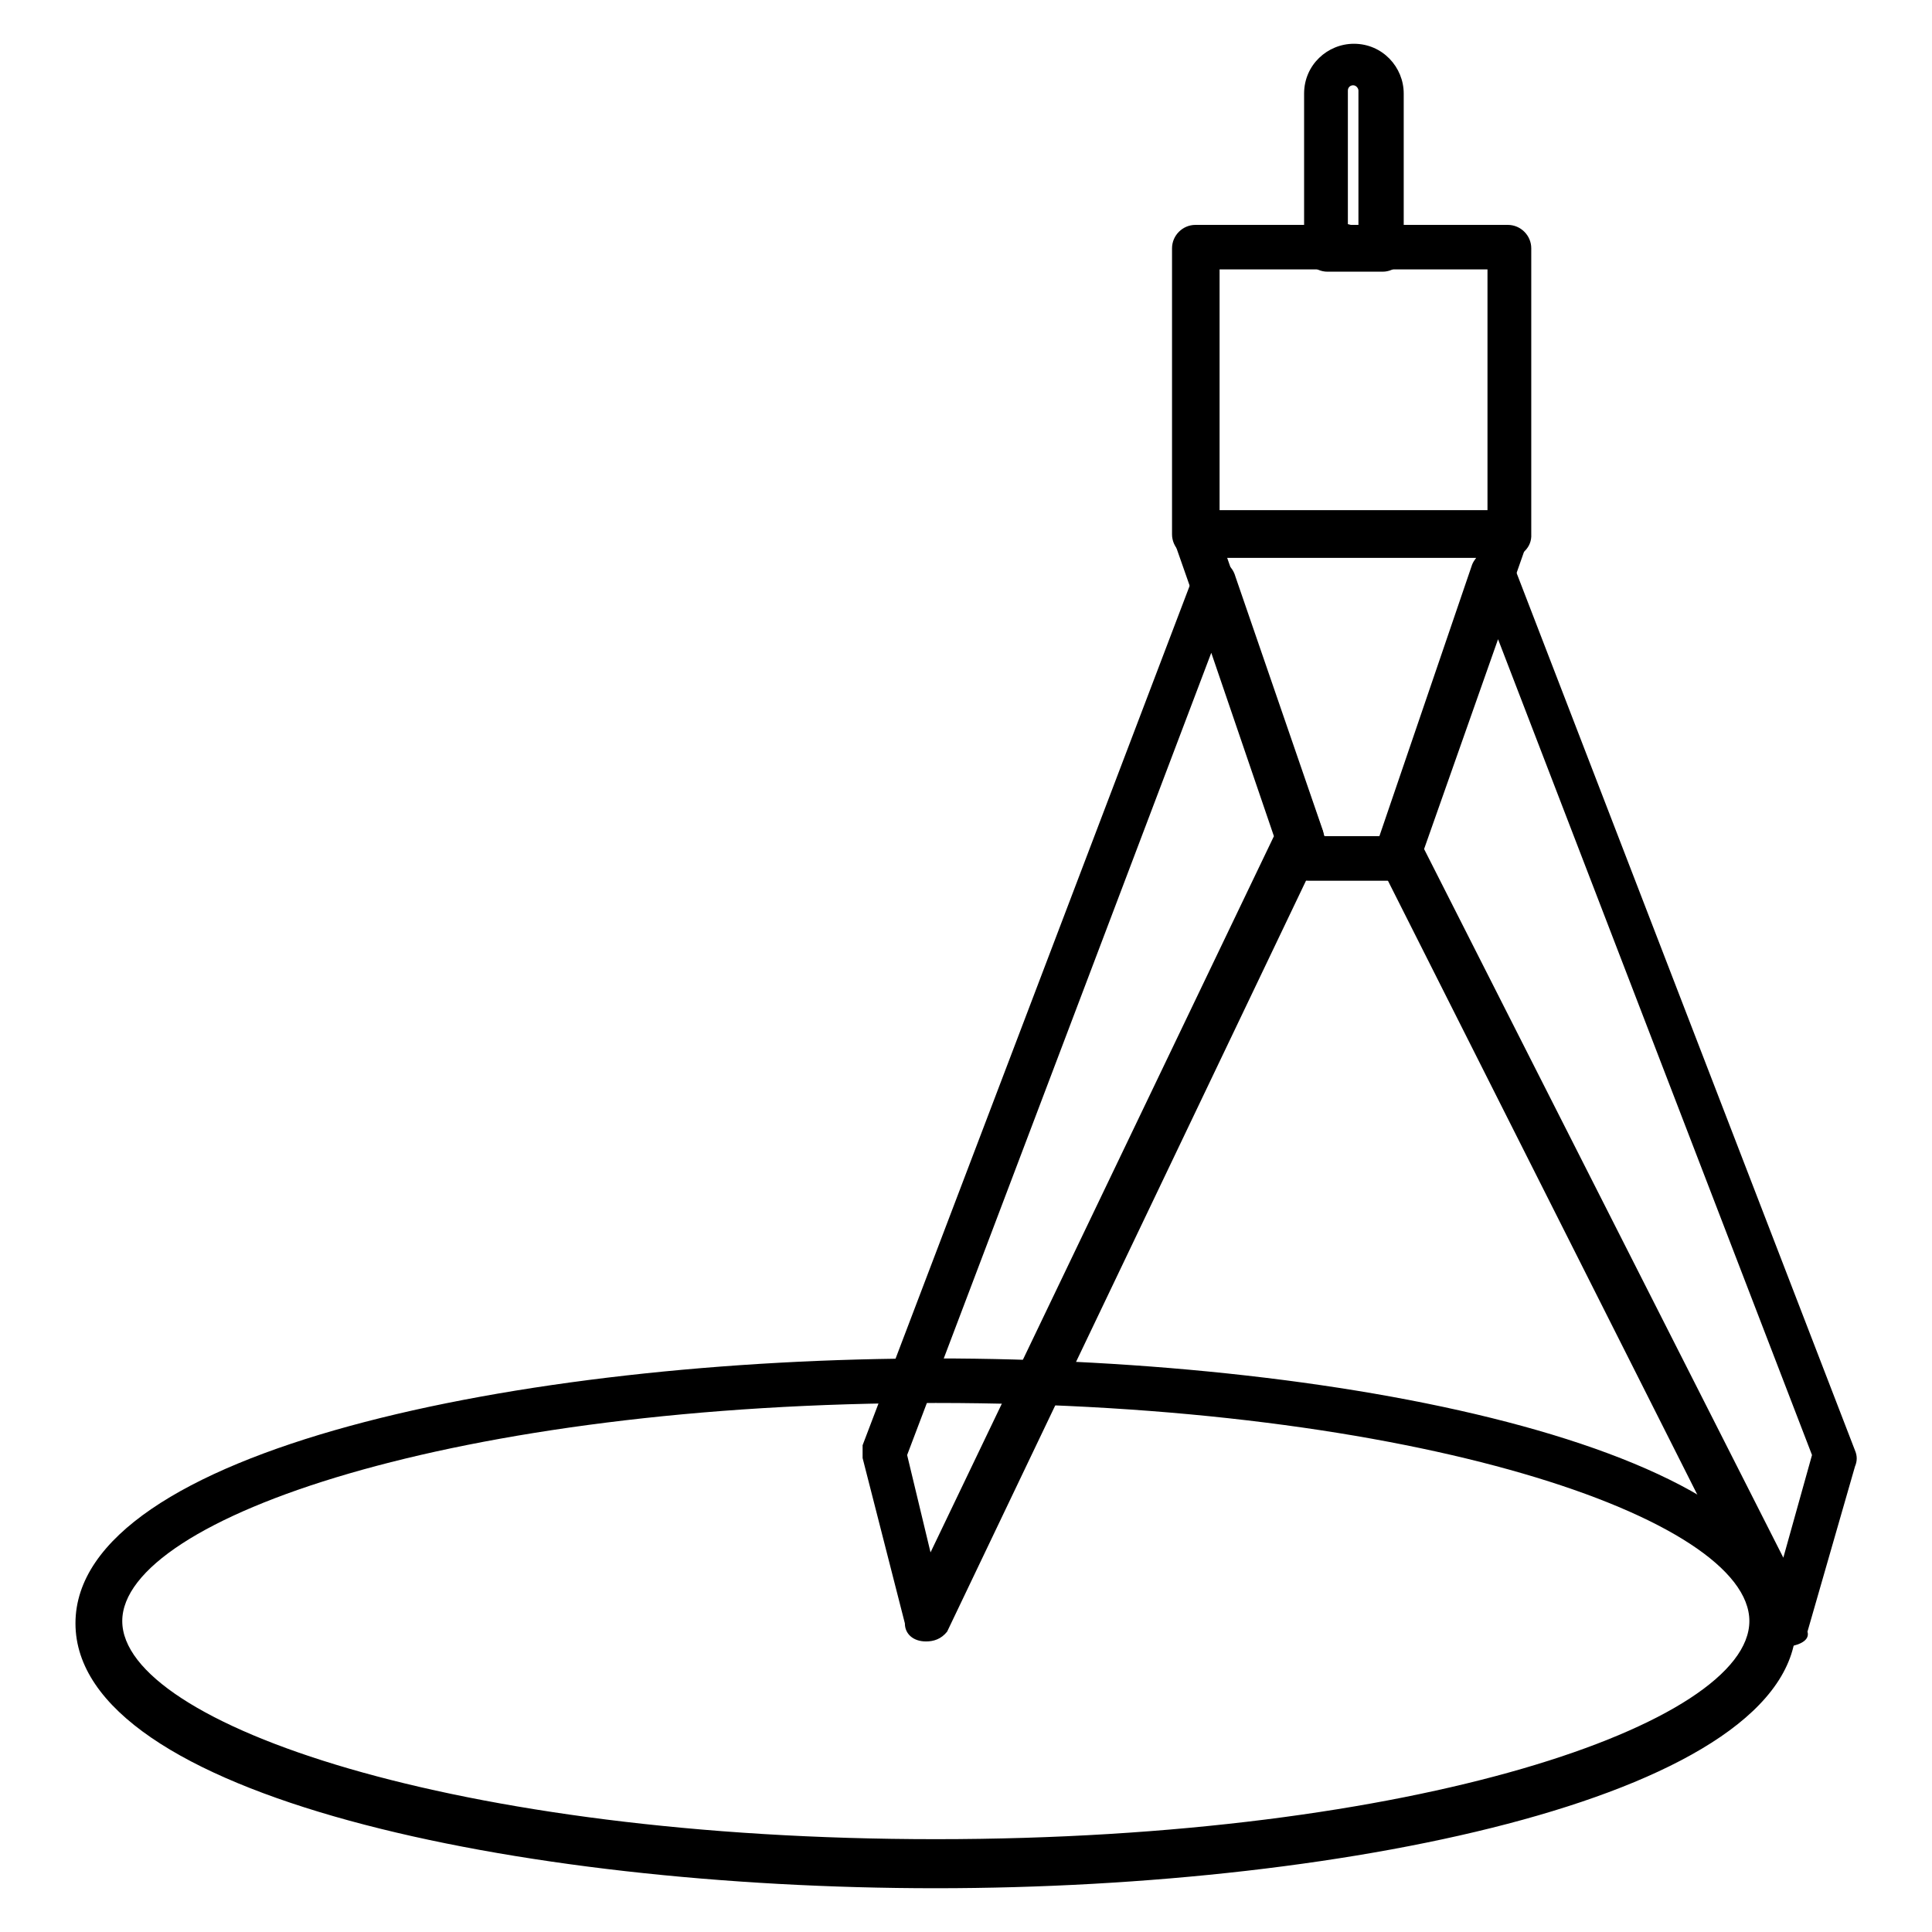 <?xml version="1.0" encoding="utf-8"?>
<!-- Svg Vector Icons : http://www.onlinewebfonts.com/icon -->
<!DOCTYPE svg PUBLIC "-//W3C//DTD SVG 1.1//EN" "http://www.w3.org/Graphics/SVG/1.1/DTD/svg11.dtd">
<svg version="1.1" xmlns="http://www.w3.org/2000/svg" xmlns:xlink="http://www.w3.org/1999/xlink" x="0px" y="0px" viewBox="0 0 256 256" enable-background="new 0 0 256 256" xml:space="preserve">
<g> <path fill="#000000" d="M199.8,73.9h-41.4c-1.7,0-3.1-1.4-3.1-3.1V32.9c0-1.7,1.4-3.1,3.1-3.1h41.4c1.7,0,3.1,1.4,3.1,3.1v37.9 C203,72.5,201.6,73.9,199.8,73.9z M161.6,67.7h35.5v-32h-35.5V67.7L161.6,67.7z"/> <path fill="#000000" d="M185.2,116.7h-11.8c-1.4,0-2.4-0.7-2.8-2.1l-15-42.8c-0.3-1,0-2.1,0.3-2.8c0.7-0.7,1.4-1.4,2.4-1.4h41.4 c1,0,1.7,0.3,2.4,1.4c0.7,0.7,0.7,1.7,0.3,2.8l-15,42.8C187.7,116,186.6,116.7,185.2,116.7z M175.5,110.8h7.6l12.5-36.9h-33 L175.5,110.8z"/> <path fill="#000000" d="M122.7,217.5C122.7,217.5,122.3,217.5,122.7,217.5c-1.7,0-2.8-1-2.8-2.4l-5.6-21.9v-1.7l43.8-115.1 c0.3-1,1.7-2.1,2.8-2.1c1.4,0,2.4,0.7,2.8,2.1l11.5,33.4c0.3,0.7,0.3,1.7,0,2.4l-49.7,104C124.7,217.2,123.7,217.5,122.7,217.5z  M120.2,192.8l3.1,12.9l45.5-94.9l-8.3-24.3L120.2,192.8z M237,218.2c-1,0-2.1-0.7-2.8-1.7l-51.5-102.2c-0.3-0.7-0.3-1.7-0.3-2.4 L195,75c0.3-1,1.4-2.1,2.8-2.1c1.4,0,2.4,0.7,2.8,2.1l45.2,117.2c0.3,0.7,0.3,1.4,0,2.1l-6.3,21.9 C239.8,217.2,238.8,217.9,237,218.2C237.4,218.2,237,218.2,237,218.2z M188.7,112.5l47.6,93.9l3.8-13.6L198.5,84.7L188.7,112.5z  M183.2,36h-7.3c-1.7,0-3.1-1.4-3.1-3.1V12.4c0-3.8,3.1-6.6,6.6-6.6c3.8,0,6.6,3.1,6.6,6.6v20.5C186.3,34.6,184.9,36,183.2,36 L183.2,36z M179,29.8h1V12c0-0.3-0.3-0.7-0.7-0.7s-0.7,0.3-0.7,0.7v17.7L179,29.8z"/> <path fill="#000000" d="M124,250.2c-55.3,0-114-12.2-114-35.1S68.8,180,124,180c55.3,0,114,12.2,114,35.1 C238.1,237.7,179.3,250.2,124,250.2L124,250.2z M124,185.9c-63.6,0-107.8,15.3-107.8,28.9s44.2,28.9,107.8,28.9 c63.6,0,107.8-15.3,107.8-28.9S187.7,185.9,124,185.9z"/></g>
</svg>